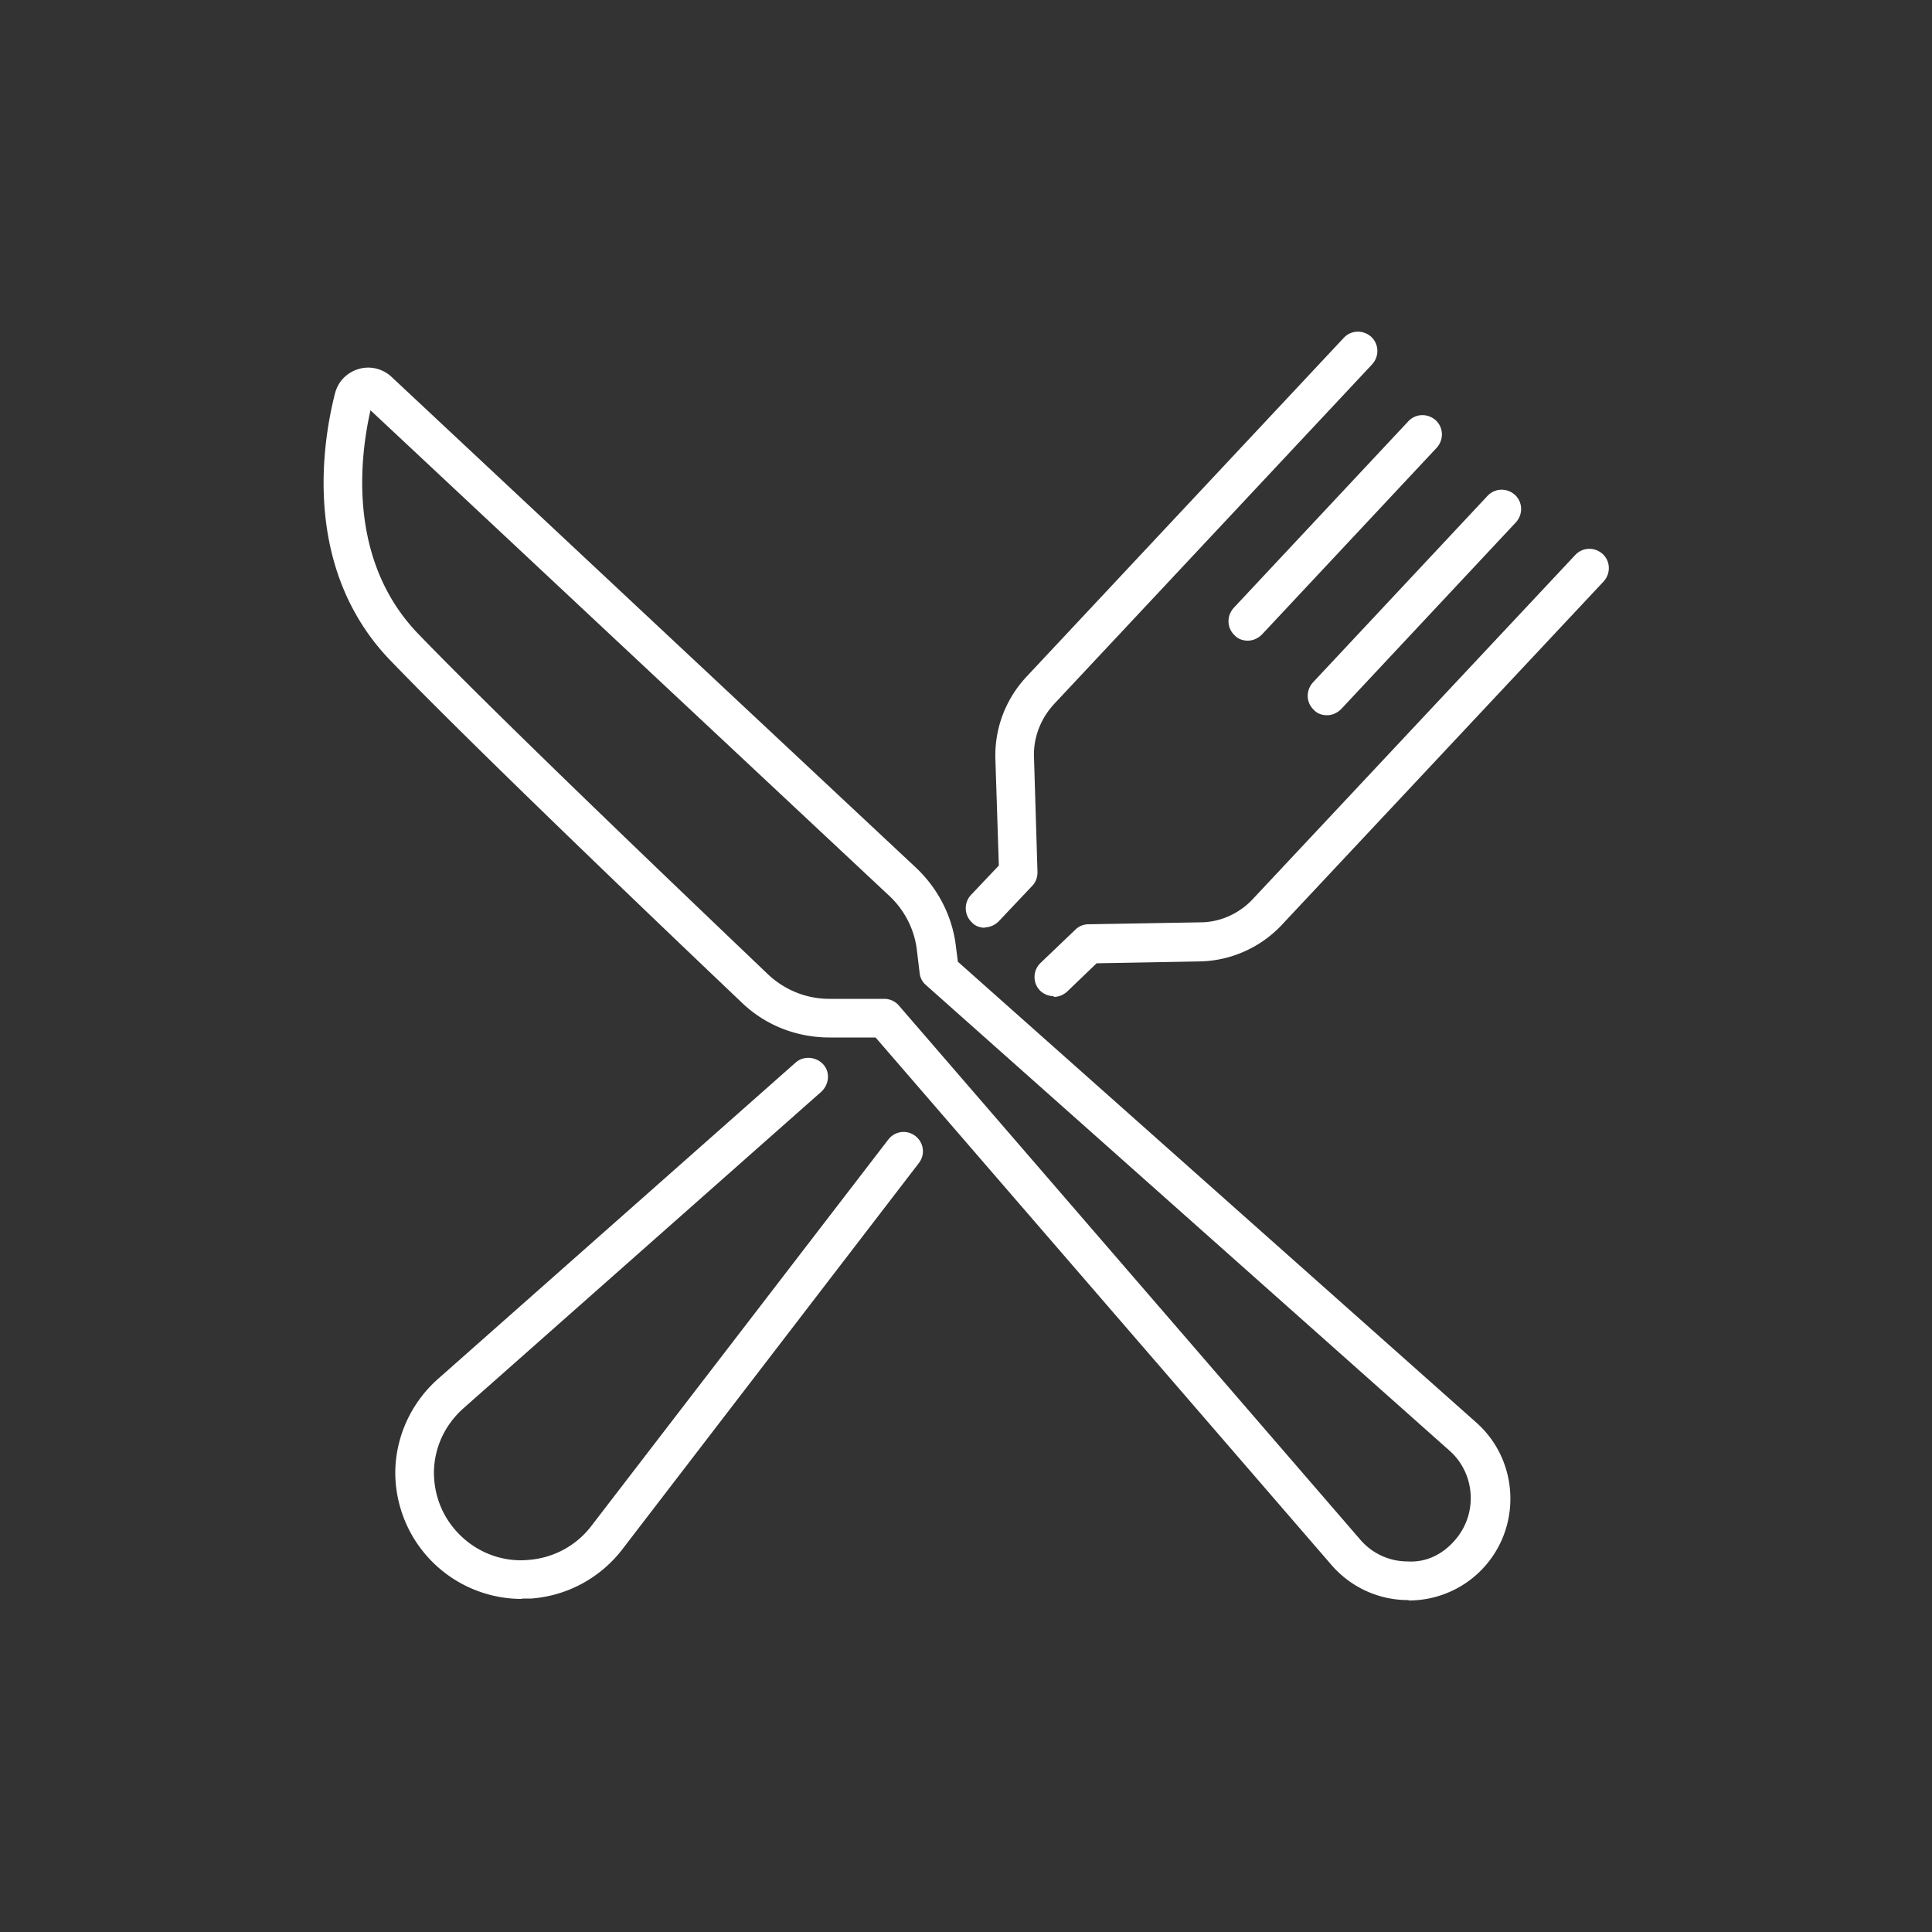 <?xml version="1.0" encoding="UTF-8"?>
<svg xmlns="http://www.w3.org/2000/svg" id="Ebene_2" version="1.1" viewBox="0 0 50 50">
  <rect x="0" y="0" width="50" height="50" fill="#333333" stroke="none"/>
  <defs>
    <style>.st0{fill:#fff}</style>
  </defs>
  <path d="M36.45 41.41h-.01c-.77 0-1.5-.34-2-.93L22.66 26.85h-1.19c-.86 0-1.67-.32-2.28-.91-2.01-1.91-6.92-6.6-9.08-8.84-2.29-2.37-1.77-5.63-1.44-6.92.08-.31.31-.54.61-.63.3-.09.63-.01.86.21l13.57 12.7c.57.54.94 1.26 1.03 2.04l.05.39L38.2 36.81c1.08.95 1.19 2.61.25 3.7-.5.58-1.23.91-1.99.91ZM9.59 10.61c-.28 1.23-.6 3.89 1.23 5.79 2.15 2.23 7.05 6.9 9.05 8.81.43.41 1 .64 1.59.64h1.42a.5.5 0 0 1 .38.17l11.93 13.81c.31.37.76.58 1.24.58.5.03.93-.2 1.24-.57.58-.68.51-1.71-.16-2.3L23.96 25.49a.47.47 0 0 1-.16-.31l-.07-.58c-.06-.54-.32-1.05-.72-1.42L9.58 10.61ZM32.29 16.58c-.12 0-.25-.04-.34-.14-.2-.19-.21-.5-.02-.71l4.52-4.83c.19-.2.5-.21.71-.02.2.19.21.5.02.71l-4.52 4.83c-.1.1-.23.16-.37.16ZM34.34 18.51c-.12 0-.25-.04-.34-.14-.2-.19-.21-.5-.02-.71l4.52-4.83c.19-.2.5-.21.71-.02.2.19.21.5.02.71l-4.52 4.83c-.1.1-.23.16-.37.16Z" class="st0"></path>
  <path d="M25.49 24.01c-.12 0-.25-.04-.34-.14a.504.504 0 0 1-.02-.71l.72-.76-.09-2.77c-.02-.78.26-1.52.79-2.1l8.23-8.79c.19-.2.5-.21.71-.02.2.19.21.5.02.71l-8.23 8.79c-.35.38-.54.87-.52 1.38l.09 2.97c0 .13-.04.26-.14.36l-.86.91c-.1.1-.23.16-.36.16ZM27.27 25.78c-.13 0-.26-.05-.36-.15-.19-.2-.18-.52.02-.71l.9-.86c.09-.09.21-.14.34-.14l2.89-.05c.52 0 1.02-.23 1.37-.61l8.34-8.9c.19-.2.5-.21.71-.02.2.19.21.5.02.71l-8.34 8.9c-.54.57-1.3.91-2.08.93l-2.7.05-.76.73c-.1.09-.22.14-.35.14ZM13.51 41.38a3.275 3.275 0 0 1-3.28-3.29c.01-.91.41-1.78 1.09-2.39l9.27-8.2c.2-.18.52-.16.71.04s.16.52-.04.71l-9.27 8.2c-.48.43-.75 1.01-.76 1.65 0 .64.25 1.23.72 1.67.47.44 1.1.66 1.73.6.64-.05 1.22-.36 1.61-.86l7.7-10.02c.17-.22.48-.26.7-.09.22.17.26.48.09.7l-7.7 10.03c-.57.72-1.41 1.17-2.33 1.24h-.25Z" class="st0"></path>
</svg>
